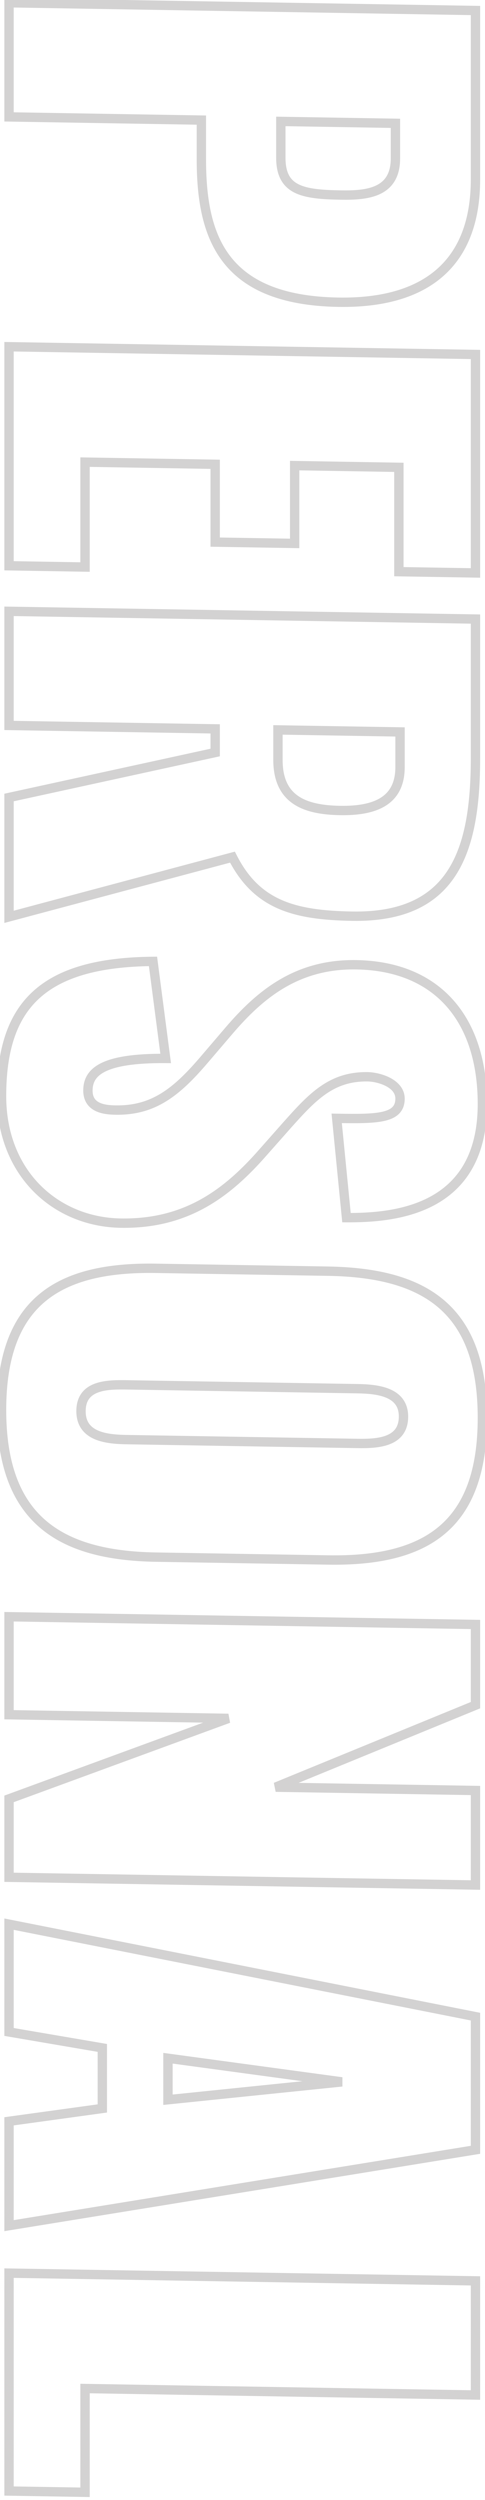 <svg width="160" height="824" viewBox="0 0 160 824" fill="none" xmlns="http://www.w3.org/2000/svg">
<path opacity="0.2" d="M2.978 0.912L2.978 -0.631L1.435 -0.657L1.435 0.887L2.978 0.912ZM156.857 3.464L158.4 3.49L158.4 1.946L156.857 1.921L156.857 3.464ZM66.43 39.585L67.973 39.61L67.973 38.067L66.43 38.041L66.43 39.585ZM2.978 38.532L1.435 38.507L1.435 40.05L2.978 40.076L2.978 38.532ZM92.646 40.019L92.646 38.476L91.103 38.45L91.103 39.994L92.646 40.019ZM130.451 40.646L131.994 40.672L131.994 39.128L130.451 39.103L130.451 40.646ZM2.978 2.456L156.857 5.008L156.857 1.921L2.978 -0.631L2.978 2.456ZM155.314 3.438L155.314 59.108L158.4 59.16L158.4 3.49L155.314 3.438ZM155.314 59.108C155.314 72.578 151.376 82.347 144.121 88.719C136.836 95.117 125.96 98.308 111.643 98.071L111.643 101.158C126.393 101.402 138.124 98.128 146.179 91.053C154.264 83.952 158.4 73.24 158.4 59.16L155.314 59.108ZM111.643 98.071C92.548 97.754 81.798 92.251 75.734 84.145C69.597 75.943 67.973 64.722 67.973 52.34L64.886 52.289C64.886 64.797 66.492 76.905 73.273 85.969C80.127 95.13 91.984 100.832 111.643 101.158L111.643 98.071ZM67.973 52.34L67.973 39.61L64.886 39.559L64.886 52.289L67.973 52.34ZM66.43 38.041L2.978 36.989L2.978 40.076L66.43 41.128L66.43 38.041ZM4.522 38.558L4.522 0.938L1.435 0.887L1.435 38.507L4.522 38.558ZM91.103 39.994L91.103 51.964L94.189 52.015L94.189 40.045L91.103 39.994ZM91.103 51.964C91.103 54.832 91.579 57.215 92.609 59.157C93.654 61.125 95.208 62.523 97.148 63.498C100.892 65.38 106.199 65.728 112.403 65.83L112.403 62.743C106.07 62.638 101.497 62.252 98.497 60.744C97.066 60.025 96.031 59.064 95.33 57.744C94.615 56.397 94.189 54.562 94.189 52.015L91.103 51.964ZM112.403 65.83C116.66 65.901 121.505 65.762 125.304 63.991C127.245 63.086 128.949 61.74 130.153 59.77C131.354 57.805 131.994 55.327 131.994 52.262L128.908 52.211C128.908 54.845 128.36 56.741 127.513 58.127C126.669 59.507 125.463 60.489 123.962 61.189C120.874 62.628 116.696 62.815 112.403 62.743L112.403 65.83ZM131.994 52.262L131.994 40.672L128.908 40.621L128.908 52.211L131.994 52.262ZM130.451 39.103L92.646 38.476L92.646 41.563L130.451 42.19L130.451 39.103ZM2.978 114.282L2.978 112.738L1.435 112.712L1.435 114.256L2.978 114.282ZM156.857 116.833L158.4 116.859L158.4 115.315L156.857 115.29L156.857 116.833ZM156.857 188.843L156.857 190.387L158.4 190.412L158.4 188.869L156.857 188.843ZM131.591 188.424L130.047 188.399L130.047 189.942L131.591 189.968L131.591 188.424ZM131.591 154.034L133.134 154.06L133.134 152.516L131.591 152.491L131.591 154.034ZM97.205 153.464L97.205 151.921L95.662 151.895L95.662 153.438L97.205 153.464ZM97.205 179.114L97.205 180.657L98.749 180.683L98.749 179.14L97.205 179.114ZM70.989 178.679L69.446 178.654L69.446 180.197L70.989 180.223L70.989 178.679ZM70.989 153.029L72.532 153.055L72.532 151.511L70.989 151.486L70.989 153.029ZM28.055 152.317L28.055 150.774L26.512 150.748L26.512 152.292L28.055 152.317ZM28.055 186.897L28.055 188.441L29.598 188.466L29.598 186.923L28.055 186.897ZM2.978 186.482L1.435 186.456L1.435 187.999L2.978 188.025L2.978 186.482ZM2.978 115.825L156.857 118.377L156.857 115.29L2.978 112.738L2.978 115.825ZM155.314 116.808L155.314 188.818L158.4 188.869L158.4 116.859L155.314 116.808ZM156.857 187.3L131.591 186.881L131.591 189.968L156.857 190.387L156.857 187.3ZM133.134 188.45L133.134 154.06L130.047 154.009L130.047 188.399L133.134 188.45ZM131.591 152.491L97.205 151.921L97.205 155.007L131.591 155.578L131.591 152.491ZM95.662 153.438L95.662 179.088L98.749 179.14L98.749 153.49L95.662 153.438ZM97.205 177.571L70.989 177.136L70.989 180.223L97.205 180.657L97.205 177.571ZM72.532 178.705L72.532 153.055L69.446 153.004L69.446 178.654L72.532 178.705ZM70.989 151.486L28.055 150.774L28.055 153.861L70.989 154.573L70.989 151.486ZM26.512 152.292L26.512 186.872L29.598 186.923L29.598 152.343L26.512 152.292ZM28.055 185.354L2.978 184.938L2.978 188.025L28.055 188.441L28.055 185.354ZM4.522 186.507L4.522 114.307L1.435 114.256L1.435 186.456L4.522 186.507ZM2.978 201.489L2.978 199.945L1.435 199.92L1.435 201.463L2.978 201.489ZM156.857 204.04L158.4 204.066L158.4 202.522L156.857 202.497L156.857 204.04ZM76.688 282.511L78.062 281.83L77.485 280.694L76.267 281.019L76.688 282.511ZM2.978 302.189L1.435 302.163L1.435 304.205L3.399 303.68L2.978 302.189ZM2.978 262.859L2.626 261.35L1.435 261.61L1.435 262.833L2.978 262.859ZM70.989 248.026L71.341 249.535L72.532 249.275L72.532 248.052L70.989 248.026ZM70.989 240.236L72.532 240.262L72.532 238.718L70.989 238.693L70.989 240.236ZM2.978 239.109L1.435 239.083L1.435 240.626L2.978 240.652L2.978 239.109ZM91.696 240.58L91.696 239.036L90.153 239.011L90.153 240.554L91.696 240.58ZM131.971 241.248L133.514 241.273L133.514 239.73L131.971 239.704L131.971 241.248ZM2.978 203.032L156.857 205.584L156.857 202.497L2.978 199.945L2.978 203.032ZM155.314 204.015L155.314 249.805L158.4 249.856L158.4 204.066L155.314 204.015ZM155.314 249.805C155.314 265.24 153.452 278.025 147.699 286.867C142.046 295.556 132.446 300.702 116.203 300.433L116.203 303.52C133.205 303.801 143.932 298.36 150.295 288.581C156.558 278.954 158.4 265.391 158.4 249.856L155.314 249.805ZM116.203 300.433C106.66 300.274 99.033 299.338 92.846 296.606C86.733 293.906 81.906 289.4 78.062 281.83L75.315 283.192C79.45 291.334 84.786 296.401 91.639 299.427C98.417 302.42 106.559 303.36 116.203 303.52L116.203 300.433ZM76.267 281.019L2.557 300.697L3.399 303.68L77.109 284.003L76.267 281.019ZM4.522 302.214L4.522 262.884L1.435 262.833L1.435 302.163L4.522 302.214ZM3.331 264.367L71.341 249.535L70.636 246.518L2.626 261.35L3.331 264.367ZM72.532 248.052L72.532 240.262L69.446 240.211L69.446 248.001L72.532 248.052ZM70.989 238.693L2.978 237.565L2.978 240.652L70.989 241.78L70.989 238.693ZM4.522 239.134L4.522 201.514L1.435 201.463L1.435 239.083L4.522 239.134ZM90.153 240.554L90.153 250.434L93.239 250.485L93.239 240.605L90.153 240.554ZM90.153 250.434C90.153 257.374 92.496 262.044 96.68 264.912C100.731 267.688 106.248 268.584 112.213 268.683L112.213 265.596C106.401 265.5 101.659 264.611 98.396 262.374C95.265 260.228 93.239 256.656 93.239 250.485L90.153 250.434ZM112.213 268.683C118.205 268.783 123.512 267.963 127.357 265.498C131.326 262.954 133.514 258.806 133.514 252.863L130.427 252.812C130.427 257.889 128.626 260.99 125.661 262.891C122.572 264.871 118 265.692 112.213 265.596L112.213 268.683ZM133.514 252.863L133.514 241.273L130.427 241.222L130.427 252.812L133.514 252.863ZM131.971 239.704L91.696 239.036L91.696 242.123L131.971 242.791L131.971 239.704ZM50.472 316.873L52.002 316.698L51.821 315.316L50.432 315.329L50.472 316.873ZM54.651 348.862L54.665 350.406L56.408 350.419L56.181 348.687L54.651 348.862ZM67.379 349.263L66.2 348.249L66.199 348.249L67.379 349.263ZM75.548 339.709L74.369 338.694L74.368 338.694L75.548 339.709ZM114.303 401.341L112.767 401.468L112.906 402.879L114.322 402.885L114.303 401.341ZM111.073 368.608L111.073 367.064L109.37 367.036L109.538 368.734L111.073 368.608ZM94.736 370.807L93.577 369.768L93.573 369.773L94.736 370.807ZM86.947 379.608L85.784 378.574L85.777 378.581L86.947 379.608ZM2.052 361.29C2.052 346.579 5.379 336.072 12.869 329.154C20.393 322.205 32.422 318.588 50.512 318.416L50.432 315.329C32.047 315.503 19.094 319.167 10.755 326.87C2.382 334.603 -1.035 346.119 -1.035 361.239L2.052 361.29ZM48.942 317.048L53.121 349.037L56.181 348.687L52.002 316.698L48.942 317.048ZM54.637 347.319C44.137 347.24 37.418 348.361 33.281 350.439C31.178 351.495 29.692 352.823 28.745 354.406C27.8 355.987 27.462 357.707 27.462 359.431L30.548 359.482C30.548 358.167 30.803 357.023 31.401 356.023C31.998 355.025 33.005 354.055 34.702 353.203C38.164 351.464 44.268 350.328 54.665 350.406L54.637 347.319ZM27.462 359.431C27.462 361.163 27.884 362.612 28.673 363.784C29.457 364.949 30.528 365.73 31.65 366.253C33.833 367.268 36.413 367.393 38.123 367.422L38.123 364.335C36.415 364.306 34.436 364.166 32.914 363.457C32.184 363.118 31.616 362.672 31.225 362.09C30.838 361.515 30.548 360.696 30.548 359.482L27.462 359.431ZM38.123 367.422C51.369 367.641 59.363 361.047 68.56 350.277L66.199 348.249C57.158 358.837 49.954 364.531 38.123 364.335L38.123 367.422ZM68.559 350.278L76.728 340.723L74.368 338.694L66.2 348.249L68.559 350.278ZM76.728 340.724C86.869 328.871 98.636 319.215 117.533 319.528L117.533 316.441C97.294 316.106 84.745 326.567 74.369 338.694L76.728 340.724ZM117.533 319.528C130.672 319.746 140.621 324.156 147.302 331.717C154.005 339.302 157.594 350.256 157.594 363.869L160.68 363.92C160.68 349.794 156.955 338.016 149.6 329.693C142.223 321.346 131.369 316.671 117.533 316.441L117.533 319.528ZM157.594 363.869C157.594 372.487 155.8 378.973 152.957 383.873C150.117 388.768 146.179 392.166 141.747 394.53C132.822 399.29 121.952 399.83 114.284 399.798L114.322 402.885C122.042 402.918 133.589 402.404 143.234 397.26C148.087 394.671 152.472 390.905 155.633 385.455C158.793 380.01 160.68 372.973 160.68 363.92L157.594 363.869ZM115.839 401.215L112.609 368.481L109.538 368.734L112.767 401.468L115.839 401.215ZM111.073 370.151C117.648 370.26 123.092 370.313 126.878 369.442C128.796 369.001 130.48 368.284 131.686 367.056C132.935 365.783 133.514 364.122 133.514 362.14L130.427 362.089C130.427 363.431 130.057 364.272 129.465 364.875C128.83 365.522 127.784 366.054 126.139 366.433C122.801 367.201 117.797 367.176 111.073 367.064L111.073 370.151ZM133.514 362.14C133.514 358.731 131.144 356.519 128.701 355.244C126.247 353.963 123.343 353.398 121.332 353.364L121.332 356.451C122.93 356.478 125.346 356.951 127.309 357.976C129.282 359.006 130.427 360.368 130.427 362.089L133.514 362.14ZM121.332 353.364C108.584 353.153 101.889 360.46 93.577 369.768L95.894 371.846C104.3 362.431 110.143 356.266 121.332 356.451L121.332 353.364ZM93.573 369.773L85.784 378.574L88.11 380.642L95.899 371.841L93.573 369.773ZM85.777 378.581C74.141 391.904 61.042 401.955 39.833 401.603L39.833 404.69C62.319 405.063 76.196 394.281 88.116 380.634L85.777 378.581ZM39.833 401.603C19.214 401.261 2.052 385.893 2.052 361.29L-1.035 361.239C-1.035 387.556 17.519 404.32 39.833 404.69L39.833 401.603ZM2.052 464.72C2.052 447.118 6.68 435.838 14.925 428.964C23.225 422.045 35.505 419.318 51.422 419.582L51.422 416.495C35.233 416.226 22.056 418.968 12.926 426.579C3.741 434.236 -1.035 446.55 -1.035 464.669L2.052 464.72ZM51.422 419.582L108.224 420.524L108.224 417.437L51.422 416.495L51.422 419.582ZM108.224 420.524C124.238 420.789 136.515 423.924 144.79 431.116C153.011 438.261 157.594 449.693 157.594 467.299L160.68 467.35C160.68 449.236 155.954 436.763 146.792 428.8C137.685 420.884 124.505 417.707 108.224 417.437L108.224 420.524ZM157.594 467.299C157.594 484.905 153.011 496.235 144.786 503.155C136.51 510.119 124.233 512.892 108.224 512.627L108.224 515.714C124.51 515.984 137.689 513.194 146.796 505.531C155.954 497.825 160.68 485.464 160.68 467.35L157.594 467.299ZM108.224 512.627L51.422 511.685L51.422 514.772L108.224 515.714L108.224 512.627ZM51.422 511.685C35.509 511.421 23.23 508.241 14.929 501C6.68 493.805 2.052 482.321 2.052 464.72L-1.035 464.669C-1.035 482.787 3.741 495.304 12.922 503.313C22.051 511.276 35.229 514.503 51.422 514.772L51.422 511.685ZM25.182 465.103C25.182 467.517 25.804 469.498 26.947 471.077C28.08 472.642 29.639 473.693 31.323 474.402C34.627 475.794 38.71 475.991 41.923 476.044L41.923 472.957C38.677 472.904 35.161 472.689 32.481 471.56C31.172 471.008 30.143 470.27 29.436 469.293C28.738 468.33 28.268 467.016 28.268 465.154L25.182 465.103ZM41.923 476.044L117.912 477.304L117.912 474.217L41.923 472.957L41.923 476.044ZM117.912 477.304C121.216 477.359 125.304 477.299 128.588 476.013C130.263 475.357 131.805 474.356 132.923 472.825C134.047 471.283 134.654 469.325 134.654 466.919L131.567 466.867C131.567 468.736 131.105 470.038 130.419 470.978C129.725 471.928 128.715 472.63 127.422 473.136C124.769 474.174 121.258 474.273 117.912 474.217L117.912 477.304ZM134.654 466.919C134.654 464.592 134.039 462.668 132.91 461.128C131.792 459.603 130.254 458.568 128.588 457.86C125.311 456.469 121.236 456.223 117.912 456.167L117.912 459.254C121.238 459.31 124.762 459.569 127.422 460.699C128.724 461.252 129.739 461.981 130.431 462.926C131.113 463.856 131.567 465.109 131.567 466.867L134.654 466.919ZM117.912 456.167L41.923 454.907L41.923 457.994L117.912 459.254L117.912 456.167ZM41.923 454.907C38.749 454.855 34.656 454.817 31.352 456.021C29.663 456.636 28.092 457.605 26.95 459.133C25.8 460.673 25.182 462.65 25.182 465.103L28.268 465.154C28.268 463.237 28.743 461.932 29.433 461.008C30.131 460.073 31.149 459.398 32.451 458.924C35.132 457.947 38.638 457.94 41.923 457.994L41.923 454.907ZM2.978 532.875L2.978 531.332L1.435 531.306L1.435 532.85L2.978 532.875ZM156.857 535.427L158.4 535.453L158.4 533.909L156.857 533.883L156.857 535.427ZM156.857 562.027L157.463 563.457L158.4 563.072L158.4 562.053L156.857 562.027ZM90.936 589.054L90.331 587.624L90.936 590.597L90.936 589.054ZM156.857 590.147L158.4 590.173L158.4 588.629L156.857 588.603L156.857 590.147ZM156.857 621.307L156.857 622.85L158.4 622.876L158.4 621.333L156.857 621.307ZM2.978 618.755L1.435 618.73L1.435 620.273L2.978 620.299L2.978 618.755ZM2.978 592.915L2.426 591.465L1.435 591.828L1.435 592.89L2.978 592.915ZM75.358 566.376L75.911 567.826L75.358 564.832L75.358 566.376ZM2.978 565.175L1.435 565.15L1.435 566.693L2.978 566.719L2.978 565.175ZM2.978 534.419L156.857 536.97L156.857 533.883L2.978 531.332L2.978 534.419ZM155.314 535.401L155.314 562.001L158.4 562.053L158.4 535.453L155.314 535.401ZM156.252 560.597L90.331 587.624L91.542 590.484L157.463 563.457L156.252 560.597ZM90.936 590.597L156.857 591.69L156.857 588.603L90.936 587.51L90.936 590.597ZM155.314 590.121L155.314 621.281L158.4 621.333L158.4 590.173L155.314 590.121ZM156.857 619.763L2.978 617.212L2.978 620.299L156.857 622.85L156.857 619.763ZM4.522 618.781L4.522 592.941L1.435 592.89L1.435 618.73L4.522 618.781ZM3.53 594.366L75.911 567.826L74.806 564.925L2.426 591.465L3.53 594.366ZM75.358 564.832L2.978 563.632L2.978 566.719L75.358 567.919L75.358 564.832ZM4.522 565.201L4.522 532.901L1.435 532.85L1.435 565.15L4.522 565.201ZM2.978 634.205L3.254 632.691L1.435 632.33L1.435 634.179L2.978 634.205ZM156.857 664.686L158.4 664.712L158.4 663.423L157.133 663.172L156.857 664.686ZM156.857 708.576L157.129 710.1L158.4 709.894L158.4 708.602L156.857 708.576ZM2.978 733.575L1.435 733.549L1.435 735.393L3.25 735.098L2.978 733.575ZM2.978 699.185L2.743 697.655L1.435 697.836L1.435 699.159L2.978 699.185ZM33.754 694.945L33.989 696.474L35.297 696.294L35.297 694.971L33.754 694.945ZM33.754 674.995L35.297 675.021L35.297 673.697L33.989 673.473L33.754 674.995ZM2.978 669.735L1.435 669.709L1.435 671.033L2.743 671.256L2.978 669.735ZM55.411 678.394L55.594 676.865L53.868 676.63L53.868 678.369L55.411 678.394ZM55.411 692.074L53.868 692.049L53.868 693.787L55.594 693.61L55.411 692.074ZM112.783 686.185L112.966 687.721L112.966 684.656L112.783 686.185ZM2.703 635.719L156.582 666.2L157.133 663.172L3.254 632.691L2.703 635.719ZM155.314 664.661L155.314 708.551L158.4 708.602L158.4 664.712L155.314 664.661ZM156.585 707.052L2.706 732.051L3.25 735.098L157.129 710.1L156.585 707.052ZM4.522 733.6L4.522 699.21L1.435 699.159L1.435 733.549L4.522 733.6ZM3.214 700.714L33.989 696.474L33.519 693.416L2.743 697.655L3.214 700.714ZM35.297 694.971L35.297 675.021L32.211 674.969L32.211 694.919L35.297 694.971ZM33.989 673.473L3.214 668.213L2.743 671.256L33.519 676.516L33.989 673.473ZM4.522 669.76L4.522 634.23L1.435 634.179L1.435 669.709L4.522 669.76ZM53.868 678.369L53.868 692.049L56.954 692.1L56.954 678.42L53.868 678.369ZM55.594 693.61L112.966 687.721L112.601 684.65L55.228 690.538L55.594 693.61ZM112.966 684.656L55.594 676.865L55.228 679.924L112.601 687.715L112.966 684.656ZM2.978 749.223L2.978 747.679L1.435 747.654L1.435 749.197L2.978 749.223ZM156.857 751.775L158.4 751.8L158.4 750.257L156.857 750.231L156.857 751.775ZM156.857 789.395L156.857 790.938L158.4 790.964L158.4 789.42L156.857 789.395ZM28.055 787.259L28.055 785.715L26.512 785.69L26.512 787.233L28.055 787.259ZM28.055 821.459L28.055 823.002L29.598 823.028L29.598 821.484L28.055 821.459ZM2.978 821.043L1.435 821.017L1.435 822.561L2.978 822.586L2.978 821.043ZM2.978 750.766L156.857 753.318L156.857 750.231L2.978 747.679L2.978 750.766ZM155.314 751.749L155.314 789.369L158.4 789.42L158.4 751.8L155.314 751.749ZM156.857 787.851L28.055 785.715L28.055 788.802L156.857 790.938L156.857 787.851ZM26.512 787.233L26.512 821.433L29.598 821.484L29.598 787.284L26.512 787.233ZM28.055 819.915L2.978 819.499L2.978 822.586L28.055 823.002L28.055 819.915ZM4.522 821.069L4.522 749.249L1.435 749.197L1.435 821.017L4.522 821.069Z" fill="#23221E"/>
</svg>
